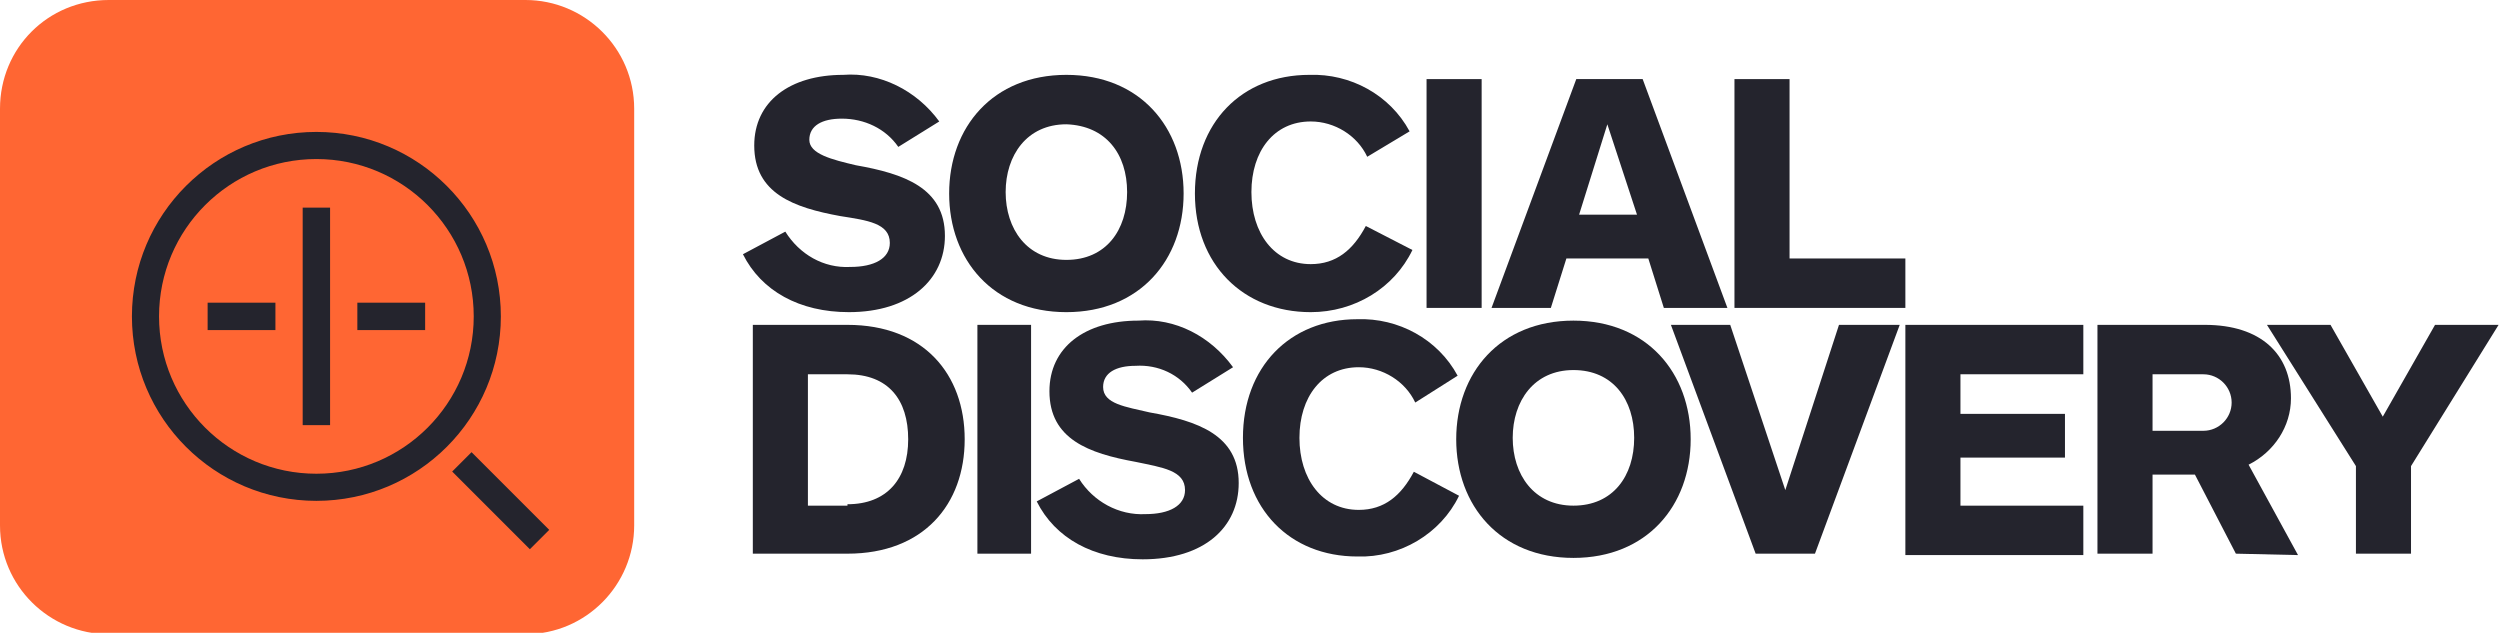 <?xml version="1.0" encoding="utf-8"?>
<!-- Generator: Adobe Illustrator 21.0.0, SVG Export Plug-In . SVG Version: 6.00 Build 0)  -->
<svg version="1.1" id="Layer_1" xmlns="http://www.w3.org/2000/svg" xmlns:xlink="http://www.w3.org/1999/xlink" x="0px" y="0px"
	 viewBox="0 0 177 44.8" style="enable-background:new 0 0 177 44.8;" xml:space="preserve">
<style type="text/css">
	.st0{fill:#24242D;}
	.st1{fill:#FF6633;}
	.st2{fill:none;stroke:#24242D;stroke-width:1.94;stroke-miterlimit:10;}
	.st3{fill:none;stroke:#24242D;stroke-width:1.92;stroke-miterlimit:10;}
</style>
<path class="st0" d="M53.3,39.2V23H60c5.4,0,8.3,3.5,8.3,8.1s-2.9,8.1-8.3,8.1L53.3,39.2z M60,35.7c2.8,0,4.3-1.8,4.3-4.6
	s-1.4-4.6-4.3-4.6h-2.8v9.3H60z"/>
<path class="st0" d="M69.2,39.2V23H73v16.2L69.2,39.2z"/>
<path class="st0" d="M87.3,26l-2.9,1.8c-0.9-1.3-2.4-2-4-1.9c-1.4,0-2.3,0.5-2.3,1.5c0,1.2,1.6,1.4,3.3,1.8c3.4,0.6,6.3,1.6,6.3,5
	c0,3.1-2.4,5.4-6.8,5.4c-3.5,0-6.2-1.5-7.5-4.1l3-1.6c1,1.6,2.8,2.6,4.7,2.5c1.7,0,2.8-0.6,2.8-1.7c0-1.4-1.6-1.6-3.5-2
	c-3.3-0.6-6.1-1.6-6.1-5c0-3.1,2.5-5,6.3-5C83.2,22.5,85.7,23.8,87.3,26z"/>
<path class="st0" d="M100.2,28.5c-0.7-1.5-2.3-2.5-4-2.5c-2.6,0-4.2,2.1-4.2,5s1.6,5.1,4.2,5.1c1.8,0,3-1,3.9-2.7l3.2,1.7
	c-1.3,2.7-4.2,4.4-7.2,4.3c-4.8,0-8.1-3.4-8.1-8.4s3.3-8.4,8.1-8.4c2.9-0.1,5.7,1.4,7.1,4L100.2,28.5z"/>
<path class="st0" d="M111.4,39.5c-5.2,0-8.3-3.7-8.3-8.4s3.1-8.4,8.3-8.4s8.3,3.7,8.3,8.4S116.6,39.5,111.4,39.5z M111.4,26.2
	c-2.8,0-4.3,2.2-4.3,4.8s1.5,4.8,4.3,4.8s4.3-2.1,4.3-4.8S114.2,26.2,111.4,26.2z"/>
<path class="st0" d="M134.5,23l-6,16.2h-4.2l-6-16.2h4.2l3.9,11.7l3.8-11.7H134.5z"/>
<path class="st0" d="M134.9,39.2V23h12.6v3.5h-8.7v2.8h7.4v3.1h-7.4v3.4h8.7v3.5H134.9z"/>
<path class="st0" d="M158.3,39.2l-2.9-5.6h-3v5.6h-3.9V23h7.6c4,0,6.1,2.1,6.1,5.2c0,2-1.2,3.8-3,4.7l3.5,6.4L158.3,39.2z M156,26.5
	h-3.6v4h3.6c1.1,0,2-0.9,2-2S157.1,26.5,156,26.5z"/>
<path class="st0" d="M170.7,33v6.2h-3.9V33l-6.3-10h4.5l3.7,6.5l3.7-6.5h4.5L170.7,33z"/>
<path class="st1" d="M7.7,0h29.5c4.2,0,7.7,3.4,7.7,7.7v29.5c0,4.2-3.4,7.7-7.7,7.7H7.7c-4.2,0-7.7-3.4-7.7-7.7V7.7
	C0,3.4,3.4,0,7.7,0z"/>
<path class="st0" d="M66.5,8.6l-2.9,1.8c-0.9-1.3-2.4-2-4-2c-1.4,0-2.3,0.5-2.3,1.5s1.6,1.4,3.3,1.8c3.4,0.6,6.3,1.6,6.3,5
	c0,3.1-2.5,5.4-6.8,5.4c-3.5,0-6.2-1.5-7.5-4.1l3-1.6c1,1.6,2.7,2.6,4.6,2.5c1.7,0,2.8-0.6,2.8-1.7c0-1.4-1.6-1.6-3.5-1.9
	c-3.3-0.6-6.1-1.6-6.1-5c0-3.1,2.5-5,6.3-5C62.3,5.1,64.9,6.4,66.5,8.6z"/>
<path class="st0" d="M75.5,22.1c-5.2,0-8.3-3.7-8.3-8.4s3.1-8.4,8.3-8.4s8.3,3.7,8.3,8.4S80.7,22.1,75.5,22.1z M75.5,8.8
	c-2.8,0-4.3,2.2-4.3,4.8s1.5,4.8,4.3,4.8s4.3-2.1,4.3-4.8S78.3,8.9,75.5,8.8z"/>
<path class="st0" d="M96.8,11.1c-0.7-1.5-2.3-2.5-4-2.5c-2.6,0-4.2,2.1-4.2,5s1.6,5.1,4.2,5.1c1.8,0,3-1,3.9-2.7l3.3,1.7
	c-1.3,2.7-4.1,4.4-7.2,4.4c-4.8,0-8.2-3.4-8.2-8.4s3.3-8.4,8.1-8.4c2.9-0.1,5.7,1.4,7.1,4L96.8,11.1z"/>
<path class="st0" d="M101,21.8V5.6h3.9v16.2H101z"/>
<path class="st0" d="M117.8,21.8l-1.1-3.5h-5.8l-1.1,3.5h-4.2l6-16.2h4.7l6,16.2H117.8z M113.8,8.8l-2,6.4h4.1L113.8,8.8z"/>
<path class="st0" d="M122.8,21.8V5.6h3.9v12.7h8.2v3.5H122.8z"/>
<line class="st2" x1="32.7" y1="32.7" x2="38.2" y2="38.2"/>
<line class="st2" x1="30.1" y1="22.4" x2="25.3" y2="22.4"/>
<circle class="st3" cx="22.4" cy="22.4" r="12.1"/>
<line class="st2" x1="19.5" y1="22.4" x2="14.7" y2="22.4"/>
<line class="st2" x1="22.4" y1="14.7" x2="22.4" y2="30.1"/>
</svg>

